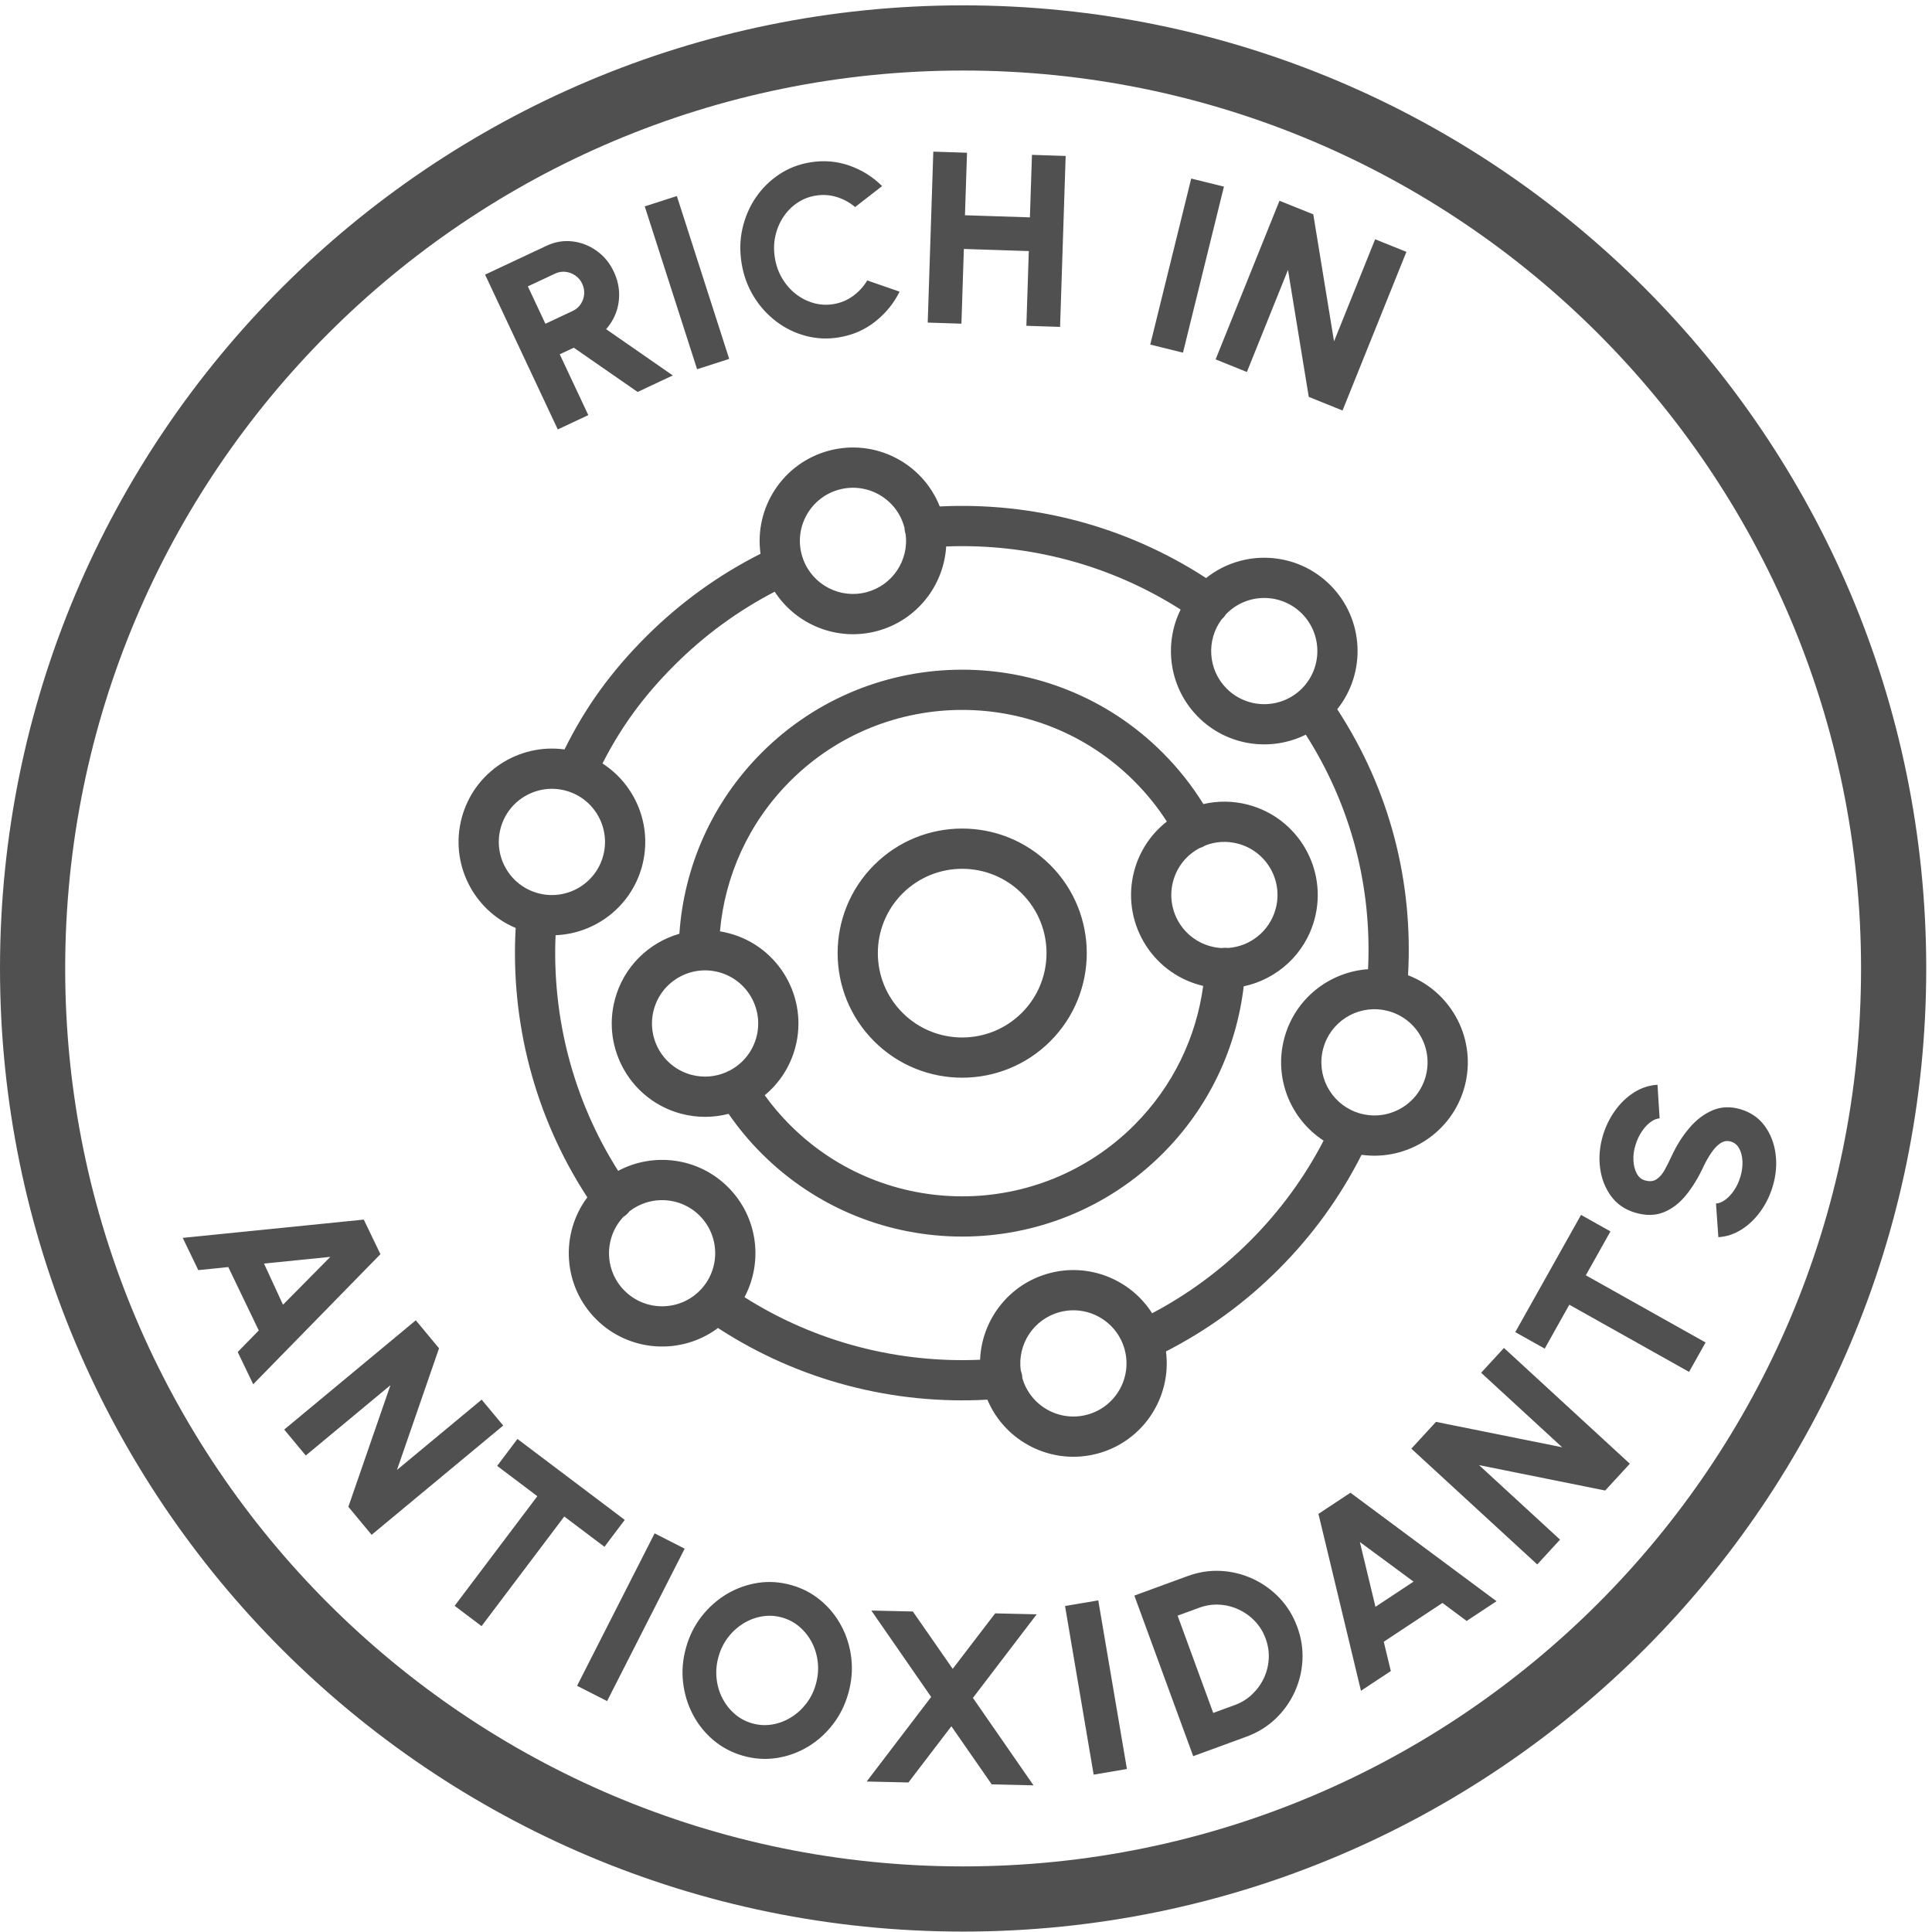 <svg width="65" height="65" viewBox="0 0 65 65" fill="none" xmlns="http://www.w3.org/2000/svg">
<path fill-rule="evenodd" clip-rule="evenodd" d="M21.602 29.139C21.963 27.788 21.386 26.405 20.27 25.686C20.887 24.471 21.648 23.422 22.688 22.383C23.707 21.363 24.848 20.538 26.064 19.907C26.785 21.017 28.164 21.591 29.511 21.23C30.849 20.871 31.754 19.697 31.833 18.385C34.569 18.278 37.331 18.985 39.721 20.508C39.139 21.682 39.336 23.147 40.314 24.125C41.292 25.103 42.757 25.3 43.932 24.717C45.469 27.126 46.158 29.851 46.027 32.608C44.726 32.697 43.565 33.599 43.209 34.928C42.848 36.275 43.422 37.654 44.531 38.375C43.901 39.591 43.076 40.732 42.056 41.751C41.06 42.748 39.947 43.558 38.762 44.183C38.045 43.058 36.657 42.474 35.3 42.837C33.939 43.202 33.027 44.409 32.974 45.747C30.227 45.867 27.451 45.166 25.047 43.642C25.681 42.454 25.497 40.943 24.496 39.942C23.495 38.941 21.985 38.758 20.797 39.392C19.273 36.988 18.572 34.212 18.692 31.464C20.03 31.412 21.237 30.499 21.602 29.139ZM30.432 17.767C30.432 17.782 30.433 17.797 30.434 17.811C30.44 17.871 30.452 17.928 30.471 17.981C30.578 18.851 30.03 19.689 29.16 19.922C28.265 20.162 27.345 19.677 27.026 18.826C27.018 18.797 27.008 18.768 26.996 18.74C26.987 18.713 26.979 18.686 26.972 18.659C26.717 17.706 27.283 16.726 28.235 16.471C29.188 16.216 30.168 16.782 30.424 17.734C30.426 17.745 30.429 17.756 30.432 17.767ZM31.617 17.039C34.726 16.884 37.873 17.688 40.577 19.448C41.81 18.464 43.614 18.543 44.755 19.684C45.896 20.825 45.975 22.629 44.99 23.862C46.767 26.584 47.549 29.681 47.372 32.811C48.852 33.38 49.695 34.988 49.276 36.554C48.861 38.102 47.356 39.069 45.808 38.852C45.106 40.243 44.175 41.547 43.013 42.708C41.872 43.85 40.592 44.769 39.228 45.467C39.428 47.004 38.464 48.492 36.926 48.904C35.392 49.315 33.817 48.514 33.219 47.09C30.076 47.266 26.889 46.462 24.156 44.679C22.926 45.599 21.173 45.501 20.055 44.383C18.938 43.266 18.839 41.513 19.76 40.283C17.977 37.55 17.173 34.363 17.349 31.22C15.925 30.622 15.124 29.047 15.535 27.513C15.949 25.968 17.448 25.002 18.993 25.214C19.685 23.812 20.543 22.613 21.73 21.425C22.892 20.264 24.196 19.333 25.587 18.631C25.37 17.083 26.337 15.578 27.885 15.163C29.441 14.746 31.039 15.576 31.617 17.039ZM20.294 28.788C20.039 29.741 19.058 30.307 18.106 30.052C17.153 29.796 16.587 28.816 16.843 27.863C17.098 26.911 18.078 26.345 19.031 26.6C19.983 26.855 20.549 27.836 20.294 28.788ZM20.977 40.936C20.991 40.928 21.005 40.918 21.019 40.909C21.08 40.865 21.132 40.814 21.174 40.756C21.875 40.206 22.894 40.254 23.539 40.9C24.236 41.597 24.236 42.729 23.539 43.426C22.842 44.123 21.71 44.123 21.013 43.426C20.327 42.741 20.316 41.636 20.977 40.936ZM24.222 31.334C24.386 29.489 25.174 27.69 26.584 26.28C29.778 23.086 34.965 23.086 38.159 26.28C38.581 26.701 38.947 27.158 39.257 27.64C38.739 28.045 38.343 28.615 38.16 29.299C37.712 30.973 38.707 32.696 40.381 33.145C40.414 33.154 40.447 33.162 40.48 33.17C40.249 34.883 39.475 36.538 38.159 37.854C34.965 41.048 29.779 41.048 26.584 37.854C26.268 37.538 25.982 37.201 25.728 36.849C26.212 36.449 26.58 35.899 26.755 35.247C27.204 33.573 26.209 31.849 24.535 31.401C24.43 31.373 24.326 31.351 24.222 31.334ZM22.857 31.415C23.008 29.195 23.932 27.018 25.627 25.323C29.35 21.6 35.394 21.6 39.116 25.323C39.649 25.856 40.106 26.437 40.486 27.052C40.972 26.939 41.492 26.94 42.006 27.078C43.681 27.527 44.675 29.25 44.227 30.924C43.911 32.104 42.962 32.946 41.843 33.184C41.602 35.241 40.693 37.235 39.116 38.812C35.394 42.534 29.35 42.534 25.627 38.811C25.208 38.393 24.837 37.944 24.512 37.474C24.003 37.607 23.453 37.613 22.909 37.468C21.235 37.019 20.24 35.296 20.689 33.621C20.984 32.518 21.834 31.71 22.857 31.415ZM24.552 36.016C24.513 36.03 24.474 36.049 24.437 36.071C24.079 36.228 23.666 36.269 23.259 36.16C22.307 35.905 21.741 34.924 21.996 33.972C22.251 33.019 23.232 32.453 24.184 32.708C25.137 32.964 25.703 33.944 25.448 34.897C25.313 35.398 24.978 35.792 24.552 36.016ZM39.468 29.649C39.602 29.148 39.936 28.755 40.362 28.531C40.41 28.517 40.456 28.499 40.502 28.474C40.52 28.465 40.538 28.454 40.555 28.443C40.895 28.312 41.278 28.284 41.656 28.386C42.608 28.641 43.175 29.621 42.919 30.574C42.717 31.331 42.055 31.844 41.314 31.894C41.295 31.892 41.275 31.89 41.255 31.888C41.205 31.886 41.155 31.888 41.107 31.896C40.983 31.89 40.857 31.871 40.731 31.837C39.779 31.582 39.213 30.602 39.468 29.649ZM35.336 29.103C33.7 27.467 31.044 27.467 29.408 29.103C27.772 30.739 27.772 33.395 29.408 35.031C31.044 36.667 33.7 36.667 35.336 35.031C36.972 33.395 36.972 30.739 35.336 29.103ZM34.379 30.06C35.486 31.168 35.486 32.966 34.379 34.074C33.271 35.182 31.473 35.182 30.365 34.074C29.257 32.966 29.257 31.168 30.365 30.06C31.473 28.953 33.271 28.953 34.379 30.06ZM36.575 47.596C35.632 47.849 34.662 47.297 34.395 46.361C34.395 46.345 34.394 46.328 34.392 46.311C34.386 46.241 34.368 46.174 34.343 46.112C34.222 45.233 34.772 44.38 35.651 44.145C36.603 43.889 37.584 44.456 37.839 45.408C38.094 46.361 37.528 47.341 36.575 47.596ZM46.533 33.978C45.637 33.829 44.756 34.383 44.517 35.279C44.277 36.174 44.762 37.093 45.612 37.413C45.641 37.421 45.671 37.431 45.7 37.444C45.726 37.452 45.753 37.46 45.78 37.467C46.732 37.722 47.713 37.156 47.968 36.204C48.223 35.251 47.657 34.271 46.705 34.015C46.653 34.002 46.601 33.99 46.549 33.981L46.533 33.978ZM41.271 23.168C40.636 22.533 40.58 21.537 41.101 20.838C41.142 20.802 41.18 20.761 41.214 20.714C41.223 20.7 41.233 20.686 41.241 20.672C41.251 20.661 41.261 20.651 41.271 20.641C41.968 19.944 43.101 19.944 43.798 20.641C44.495 21.338 44.495 22.47 43.798 23.168C43.101 23.865 41.969 23.865 41.271 23.168Z" fill="#505050"/>
<path fill-rule="evenodd" clip-rule="evenodd" d="M32.403 62.793C49.088 62.793 62.613 49.267 62.613 32.583C62.613 15.898 49.088 2.373 32.403 2.373C15.719 2.373 2.193 15.898 2.193 32.583C2.193 49.267 15.719 62.793 32.403 62.793ZM32.403 64.986C50.299 64.986 64.806 50.479 64.806 32.583C64.806 14.687 50.299 0.18 32.403 0.18C14.507 0.18 0 14.687 0 32.583C0 50.479 14.507 64.986 32.403 64.986Z" fill="#505050"/>
<path fill-rule="evenodd" clip-rule="evenodd" d="M45.168 13.811L44.032 13.353L43.333 9.08L41.95 12.515L40.898 12.091L43.047 6.754L44.184 7.211L44.882 11.485L46.265 8.05L47.317 8.473L45.168 13.811ZM38.699 11.593L40.077 6.007L41.178 6.278L39.8 11.865L38.699 11.593ZM34.531 10.961L34.613 8.447L32.428 8.376L32.346 10.89L31.212 10.853L31.4 5.102L32.534 5.139L32.465 7.242L34.65 7.313L34.719 5.21L35.853 5.247L35.665 10.998L34.531 10.961ZM26.318 9.369C26.441 9.575 26.592 9.749 26.773 9.89C26.953 10.031 27.152 10.132 27.371 10.195C27.59 10.257 27.814 10.269 28.044 10.231C28.289 10.191 28.51 10.098 28.704 9.955C28.898 9.812 29.056 9.639 29.178 9.435L30.266 9.813C30.07 10.207 29.796 10.542 29.445 10.82C29.094 11.098 28.688 11.274 28.229 11.35C27.845 11.414 27.471 11.397 27.108 11.3C26.745 11.204 26.413 11.041 26.113 10.813C25.813 10.585 25.561 10.306 25.358 9.974C25.154 9.642 25.019 9.274 24.952 8.868C24.884 8.46 24.893 8.066 24.979 7.687C25.065 7.308 25.213 6.962 25.424 6.651C25.635 6.34 25.897 6.08 26.209 5.871C26.522 5.662 26.87 5.526 27.254 5.463C27.713 5.387 28.154 5.423 28.576 5.571C28.998 5.719 29.365 5.949 29.677 6.261L28.769 6.966C28.588 6.812 28.382 6.7 28.151 6.628C27.92 6.557 27.683 6.541 27.439 6.582C27.209 6.62 27.001 6.703 26.814 6.831C26.627 6.959 26.471 7.12 26.346 7.313C26.221 7.506 26.133 7.719 26.083 7.952C26.033 8.185 26.029 8.429 26.071 8.683C26.112 8.934 26.195 9.163 26.318 9.369ZM21.692 6.944L22.772 6.596L24.533 12.075L23.453 12.422L21.692 6.944ZM20.392 11.074L22.635 12.631L21.452 13.187L19.305 11.698L18.832 11.92L19.793 13.966L18.766 14.448L16.32 9.24L18.389 8.268C18.672 8.136 18.961 8.087 19.258 8.121C19.554 8.156 19.826 8.262 20.073 8.438C20.321 8.614 20.513 8.847 20.649 9.137C20.756 9.365 20.816 9.595 20.828 9.827C20.84 10.059 20.808 10.282 20.733 10.496C20.658 10.71 20.544 10.902 20.392 11.074ZM19.587 9.544C19.534 9.43 19.457 9.339 19.356 9.269C19.256 9.2 19.145 9.159 19.026 9.145C18.906 9.132 18.79 9.152 18.678 9.204L17.759 9.635L18.35 10.893L19.269 10.461C19.38 10.409 19.47 10.333 19.536 10.234C19.603 10.134 19.642 10.024 19.653 9.902C19.664 9.78 19.642 9.661 19.587 9.544Z" fill="#505050"/>
<path fill-rule="evenodd" clip-rule="evenodd" d="M59.646 39.897C59.555 40.207 59.42 40.489 59.239 40.743C59.059 40.997 58.846 41.203 58.6 41.361C58.354 41.518 58.091 41.606 57.812 41.624L57.733 40.492C57.831 40.486 57.934 40.445 58.041 40.368C58.148 40.291 58.248 40.184 58.34 40.049C58.433 39.913 58.505 39.756 58.558 39.577C58.608 39.406 58.63 39.238 58.623 39.071C58.616 38.905 58.58 38.762 58.515 38.642C58.451 38.521 58.357 38.443 58.233 38.407C58.11 38.37 57.993 38.389 57.883 38.462C57.773 38.536 57.671 38.642 57.578 38.78C57.484 38.918 57.401 39.063 57.327 39.216C57.153 39.596 56.955 39.924 56.732 40.2C56.51 40.476 56.257 40.671 55.974 40.785C55.691 40.899 55.372 40.904 55.017 40.8C54.675 40.699 54.405 40.515 54.206 40.247C54.008 39.979 53.884 39.666 53.835 39.307C53.786 38.949 53.816 38.586 53.924 38.217C54.013 37.912 54.148 37.632 54.329 37.377C54.51 37.121 54.723 36.915 54.969 36.757C55.215 36.6 55.481 36.513 55.765 36.496L55.836 37.626C55.738 37.632 55.636 37.673 55.53 37.751C55.425 37.828 55.326 37.935 55.235 38.071C55.143 38.207 55.072 38.363 55.02 38.539C54.968 38.707 54.946 38.874 54.955 39.04C54.963 39.207 54.999 39.352 55.063 39.475C55.127 39.598 55.218 39.676 55.336 39.711C55.491 39.757 55.621 39.746 55.727 39.678C55.832 39.611 55.924 39.507 56.002 39.367C56.081 39.227 56.159 39.07 56.239 38.897C56.404 38.54 56.603 38.224 56.836 37.95C57.069 37.675 57.33 37.477 57.619 37.355C57.907 37.232 58.219 37.22 58.553 37.318C58.894 37.419 59.165 37.602 59.363 37.869C59.562 38.136 59.686 38.447 59.735 38.805C59.785 39.162 59.755 39.526 59.646 39.897ZM53.353 42.906L57.382 45.166L56.827 46.156L52.798 43.896L51.97 45.373L50.98 44.818L53.192 40.874L54.182 41.429L53.353 42.906ZM54.005 50.147L49.76 49.292L52.486 51.799L51.719 52.634L47.483 48.739L48.312 47.837L52.557 48.692L49.831 46.185L50.599 45.35L54.834 49.245L54.005 50.147ZM49.344 54.535L48.53 53.929L46.555 55.235L46.793 56.221L45.788 56.884L44.358 50.933L45.434 50.221L50.349 53.871L49.344 54.535ZM45.751 51.879L46.276 54.059L47.558 53.212L45.751 51.879ZM43.552 56.937C43.395 57.276 43.179 57.575 42.905 57.835C42.631 58.094 42.307 58.292 41.934 58.429L40.144 59.085L38.164 53.682L39.955 53.026C40.328 52.889 40.703 52.831 41.08 52.852C41.456 52.873 41.815 52.963 42.154 53.12C42.493 53.277 42.792 53.493 43.052 53.767C43.311 54.041 43.509 54.365 43.646 54.738C43.783 55.111 43.84 55.486 43.819 55.863C43.798 56.239 43.709 56.597 43.552 56.937ZM42.581 55.128C42.498 54.902 42.377 54.706 42.219 54.541C42.061 54.375 41.879 54.245 41.673 54.15C41.467 54.054 41.251 54 41.023 53.987C40.795 53.974 40.569 54.009 40.345 54.091L39.619 54.357L40.818 57.63L41.544 57.364C41.765 57.283 41.959 57.164 42.124 57.007C42.29 56.85 42.422 56.669 42.519 56.464C42.616 56.259 42.671 56.042 42.685 55.812C42.698 55.582 42.664 55.354 42.581 55.128ZM35.832 54.033L36.95 53.843L37.914 59.516L36.795 59.706L35.832 54.033ZM34.771 60.066L33.365 60.033L32.008 58.078L30.563 59.969L29.158 59.937L31.328 57.092L29.315 54.185L30.712 54.217L32.053 56.147L33.481 54.28L34.878 54.312L32.733 57.124L34.771 60.066ZM28.017 58.02C27.779 58.328 27.497 58.578 27.173 58.772C26.848 58.965 26.5 59.09 26.129 59.147C25.757 59.203 25.383 59.179 25.005 59.073C24.631 58.968 24.299 58.794 24.011 58.553C23.723 58.312 23.491 58.024 23.314 57.69C23.138 57.355 23.027 56.995 22.982 56.608C22.936 56.221 22.969 55.83 23.08 55.434C23.191 55.038 23.367 54.687 23.606 54.38C23.846 54.073 24.128 53.823 24.453 53.629C24.778 53.436 25.126 53.311 25.497 53.254C25.869 53.197 26.242 53.222 26.617 53.327C26.994 53.432 27.326 53.606 27.614 53.848C27.902 54.089 28.135 54.377 28.311 54.711C28.488 55.045 28.598 55.406 28.642 55.792C28.686 56.179 28.653 56.57 28.542 56.965C28.431 57.361 28.256 57.713 28.017 58.02ZM27.514 55.933C27.489 55.694 27.424 55.472 27.319 55.267C27.214 55.063 27.076 54.886 26.904 54.737C26.733 54.588 26.535 54.482 26.31 54.419C26.086 54.356 25.862 54.344 25.638 54.382C25.414 54.42 25.203 54.5 25.007 54.621C24.811 54.743 24.64 54.898 24.494 55.088C24.349 55.278 24.241 55.495 24.173 55.74C24.104 55.986 24.082 56.228 24.108 56.467C24.133 56.706 24.198 56.928 24.303 57.132C24.408 57.337 24.546 57.514 24.718 57.663C24.889 57.812 25.087 57.918 25.311 57.981C25.536 58.044 25.76 58.056 25.984 58.018C26.208 57.98 26.419 57.9 26.615 57.778C26.811 57.657 26.982 57.501 27.128 57.312C27.273 57.122 27.381 56.905 27.449 56.659C27.518 56.414 27.54 56.172 27.514 55.933ZM19.415 56.717L22.024 51.588L23.035 52.103L20.425 57.231L19.415 56.717ZM18.984 51.021L16.202 54.709L15.296 54.026L18.078 50.338L16.726 49.318L17.409 48.412L21.019 51.135L20.336 52.04L18.984 51.021ZM11.72 50.695L13.136 46.603L10.287 48.969L9.562 48.096L13.989 44.42L14.771 45.362L13.356 49.454L16.205 47.089L16.93 47.961L12.503 51.637L11.72 50.695ZM7.997 45.487L8.706 44.762L7.68 42.629L6.671 42.732L6.148 41.647L12.239 41.032L12.799 42.195L8.519 46.572L7.997 45.487ZM9.521 43.896L11.113 42.286L8.882 42.511L9.521 43.896Z" fill="#505050"/>
</svg>
